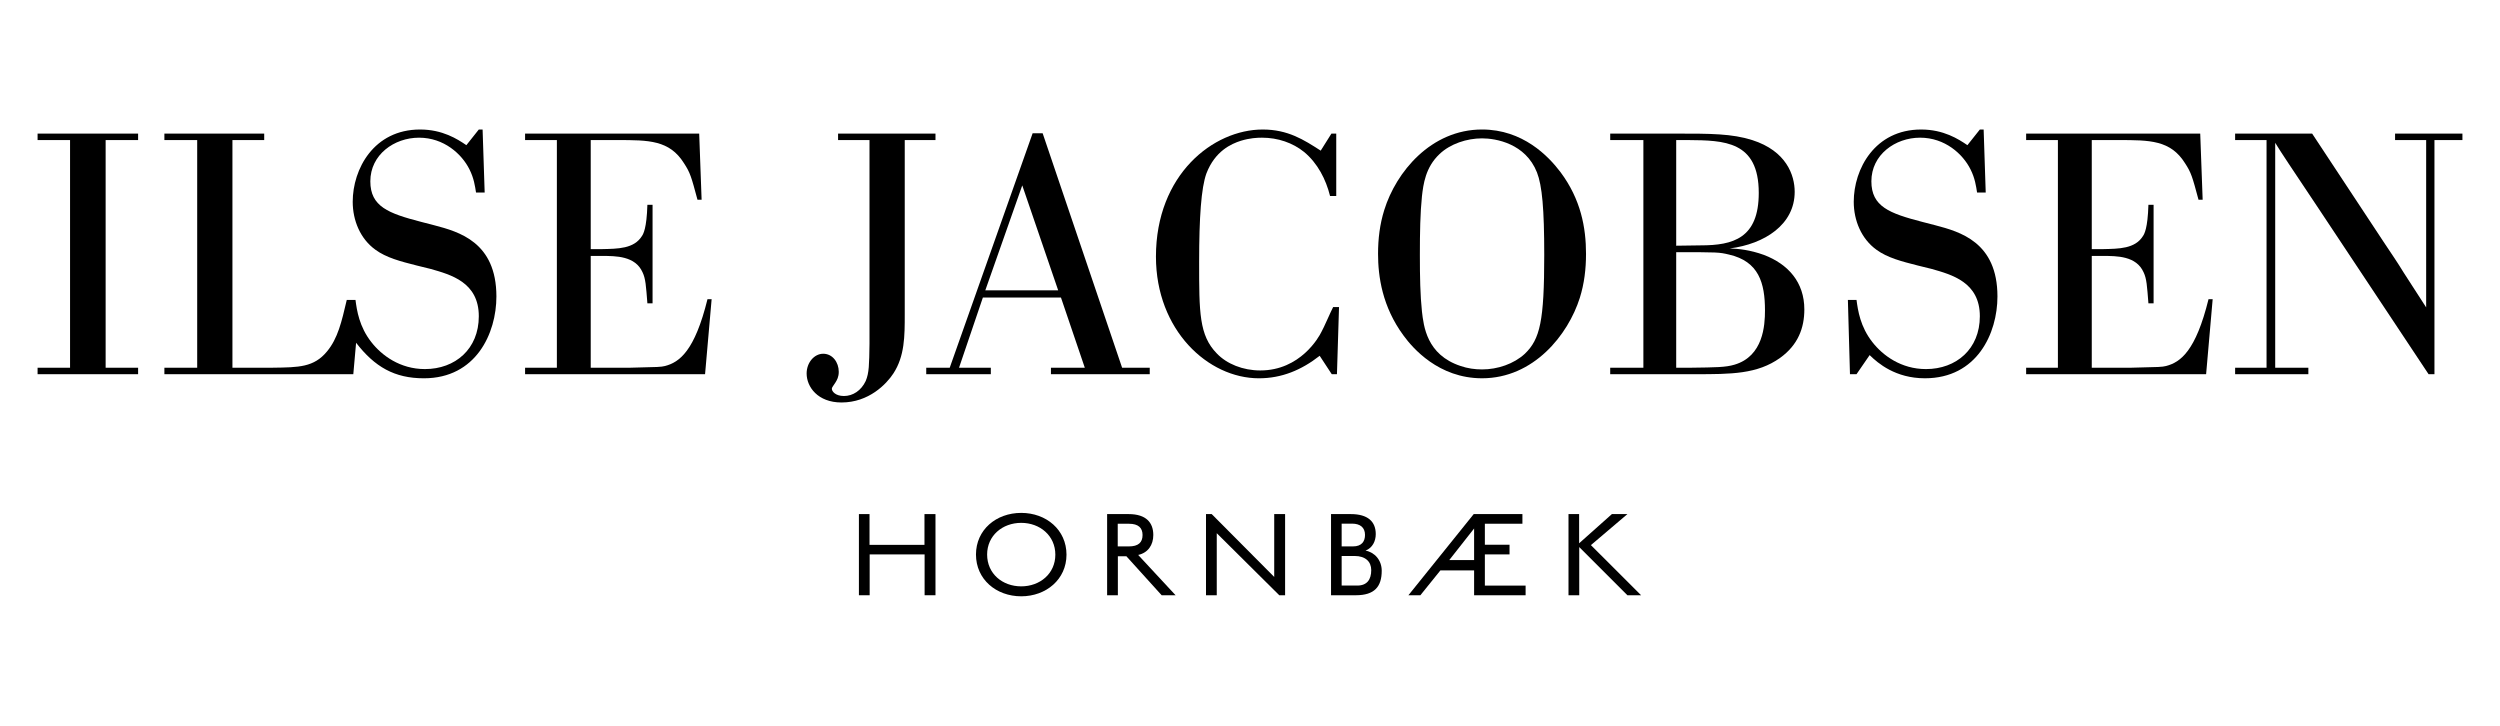 <?xml version="1.0" encoding="utf-8"?>
<!-- Generator: Adobe Illustrator 27.3.1, SVG Export Plug-In . SVG Version: 6.00 Build 0)  -->
<svg version="1.1" id="Layer_1" xmlns="http://www.w3.org/2000/svg" xmlns:xlink="http://www.w3.org/1999/xlink" x="0px" y="0px"
	 width="310px" height="90px" viewBox="0 0 310 90" style="enable-background:new 0 0 310 90;" xml:space="preserve">
<g>
	<g>
		<g>
			<path d="M114.651,73.811v-5.064h-6.813v5.064h-1.333V63.747h1.316v3.815h6.814v-3.815H116v10.063H114.651z"/>
			<path d="M126.633,73.942c-3.11,0-5.612-2.109-5.612-5.18c0-3.068,2.502-5.163,5.612-5.163c3.094,0,5.612,2.096,5.612,5.18
				C132.245,71.833,129.727,73.942,126.633,73.942z M126.633,64.834c-2.336,0-4.229,1.592-4.229,3.928
				c0,2.371,1.893,3.946,4.229,3.946c2.32,0,4.229-1.575,4.229-3.929C130.863,66.426,128.953,64.834,126.633,64.834z"/>
			<path d="M144.045,73.811l-4.376-4.838h-1.054v4.838h-1.332V63.747h2.666c2.205,0,3.061,1.087,3.061,2.596
				c0,1.235-0.658,2.208-1.877,2.47l4.64,4.998H144.045z M139.998,64.946h-1.399v2.809h1.383c1.168,0,1.695-0.486,1.695-1.412
				C141.677,65.449,141.15,64.946,139.998,64.946z"/>
			<path d="M158.63,73.811l-7.752-7.694v7.694h-1.334V63.747h0.708l7.751,7.793v-7.793h1.349v10.063H158.63z"/>
			<path d="M168.126,73.811h-3.078V63.747h2.452c2.106,0,3.094,0.924,3.094,2.483c0,0.86-0.396,1.704-1.267,2.045
				c1.135,0.21,2.007,1.186,2.007,2.501C171.334,72.739,170.447,73.811,168.126,73.811z M167.665,64.932h-1.3v2.823h1.398
				c1.119,0,1.498-0.649,1.498-1.428C169.262,65.403,168.651,64.932,167.665,64.932z M167.978,68.942h-1.613v3.667h1.942
				c1.202,0,1.727-0.746,1.727-1.914C170.034,69.64,169.309,68.942,167.978,68.942z"/>
			<path d="M182.789,73.811v-3.083h-4.178l-2.485,3.083h-1.482l8.097-10.063h6.039v1.199h-4.657v2.599h3.06v1.202h-3.06v3.863h5.052
				v1.201H182.789z M182.789,65.532l-3.077,3.913h3.077V65.532z"/>
			<path d="M201.799,73.811l-5.973-5.974v5.974h-1.332V63.747h1.317v3.62l4.064-3.62h1.924l-4.526,3.848l6.222,6.216H201.799z"/>
		</g>
		<g>
			<path d="M17.125,17.368h-4.026v28.228h4.026V46.4H4.66v-0.804h4.027V17.368H4.66v-0.802h12.465V17.368z"/>
			<path d="M53.845,27.932l-1.627-0.421c-4.07-1.057-6.297-1.901-6.297-5.03c0-3.297,2.955-5.408,6.04-5.408
				c3.084,0,5.311,2.028,6.253,3.931c0.556,1.099,0.686,2.071,0.814,2.873h1.071l-0.257-7.818h-0.471l-1.542,1.943
				c-1.114-0.761-2.956-1.943-5.74-1.943c-5.74,0-8.353,4.902-8.353,8.959c0,2.325,0.942,4.606,2.828,5.958
				c1.327,0.973,3.084,1.436,5.097,1.944l1.714,0.422c2.526,0.718,5.996,1.649,5.996,5.874c0,4.055-2.913,6.55-6.683,6.55
				c-3.083,0-5.354-1.692-6.639-3.34c-1.5-1.901-1.799-3.928-1.97-5.238h-1.071H43c-0.642,2.745-1.114,4.773-2.442,6.38
				c-1.628,1.985-3.512,1.985-6.725,2.027h-5.011V17.368h3.94v-0.802H20.384v0.802h4.068v28.228h-4.068V46.4H43.81l0.346-3.898
				c2.31,2.993,4.763,4.406,8.405,4.406c6.468,0,8.994-5.58,8.994-10.144C61.554,30.003,56.887,28.736,53.845,27.932z"/>
			<path d="M88.242,37.104L87.428,46.4H65.11v-0.804h3.942V17.368H65.11v-0.802H86.7l0.3,8.197h-0.513
				c-0.772-2.873-0.9-3.338-1.671-4.521c-1.799-2.874-4.37-2.874-8.267-2.874h-3.299v13.523h1.371
				c2.014-0.043,3.985-0.043,4.969-1.607c0.172-0.253,0.599-0.929,0.686-3.887h0.642v12.213h-0.642
				c-0.172-2.157-0.215-3.043-0.6-3.846c-0.899-2.028-3.299-2.028-5.055-2.028h-1.371v13.86h4.925
				c3.641-0.085,3.728-0.085,4.284-0.21c1.799-0.465,3.684-1.861,5.269-8.282H88.242z"/>
			<path d="M116,17.368h-3.812v21.637c0,2.662,0,5.155-1.414,7.31c-0.856,1.31-3.041,3.592-6.426,3.592
				c-2.954,0-4.326-1.943-4.326-3.592c0-1.353,0.942-2.451,2.056-2.451c1.156,0,1.928,1.057,1.928,2.241
				c0,0.633-0.214,1.014-0.428,1.351l-0.256,0.38c-0.087,0.127-0.172,0.254-0.172,0.381c0,0.297,0.428,0.887,1.499,0.887
				c1.113,0,2.142-0.676,2.699-1.86c0.428-1.015,0.428-2.028,0.47-4.606v-25.27h-3.897v-0.802H116V17.368z"/>
			<path d="M131.558,36.892h-9.681l-2.956,8.704h3.942V46.4h-8.01v-0.804h2.913l10.281-29.073h1.241l9.853,29.073h3.427V46.4
				h-12.251v-0.804h4.198L131.558,36.892z M122.177,36.004h9.038l-4.455-13.016L122.177,36.004z"/>
			<path d="M164.926,24.299c-0.515-2.071-1.542-4.057-3.212-5.45c-1.413-1.142-3.255-1.776-5.226-1.776
				c-0.599,0-1.498,0.041-2.612,0.38c-1.198,0.38-3.212,1.269-4.283,4.057c-0.642,1.775-0.9,5.45-0.9,10.988
				c0,6.253,0,9.085,2.185,11.324c1.242,1.31,3.255,2.114,5.397,2.114c4.966,0,7.28-4.142,7.58-4.777
				c0.257-0.421,1.2-2.618,1.455-3.083h0.729l-0.257,8.325h-0.643l-1.498-2.283c-2.272,1.775-4.714,2.79-7.54,2.79
				c-6.295,0-12.764-5.958-12.764-15.086c0-10.185,7.111-15.763,13.236-15.763c3.125,0,5.096,1.267,7.195,2.621l1.328-2.113h0.598
				v7.733H164.926z"/>
			<path d="M171.652,26.032c1.456-4.692,5.782-9.974,12.122-9.974c5.056,0,8.224,3.296,9.725,5.282
				c2.527,3.381,3.168,6.889,3.168,10.142c0,1.86-0.213,3.677-0.77,5.452c-1.457,4.607-5.739,9.973-12.123,9.973
				c-5.396,0-8.611-3.762-9.723-5.283c-2.658-3.592-3.172-7.353-3.172-10.142C170.879,29.624,171.094,27.807,171.652,26.032z
				 M183.774,45.809c1.927,0,3.941-0.678,5.312-1.946c1.884-1.817,2.4-4.057,2.4-12.254c0-5.706-0.259-8.578-0.901-10.227
				c-1.412-3.592-5.098-4.225-6.811-4.225c-1.884,0-3.941,0.676-5.267,1.943c-1.757,1.648-2.015,3.762-2.186,5.241
				c-0.213,2.071-0.257,4.48-0.257,7.269c0,2.789,0.045,4.986,0.257,7.015c0.214,1.776,0.556,5.367,4.798,6.761
				C181.975,45.681,182.875,45.809,183.774,45.809z"/>
			<path d="M199.666,45.596h4.113V17.368h-4.113v-0.802h8.182c4.241,0,6.896,0,9.424,0.802c4.24,1.353,5.269,4.353,5.269,6.422
				c0,4.057-3.726,6.466-8.053,7.016c1.07,0.043,2.484,0.169,4.241,0.804c2.998,1.142,5.009,3.381,5.009,6.762
				c0,2.28-0.771,4.394-2.997,5.999c-2.828,2.029-6.083,2.029-10.538,2.029h-10.538V45.596z M207.849,17.368v13.1l3.042-0.043
				c4.026,0,7.195-0.885,7.195-6.506c0-6.467-4.325-6.508-8.737-6.55H207.849z M209.734,45.596c2.997-0.042,4.24-0.042,5.353-0.379
				c3.556-1.057,3.771-4.86,3.771-6.718c0-3.425-0.773-6.087-4.455-6.931c-1.243-0.297-1.372-0.297-6.554-0.297v14.325H209.734z"/>
			<path d="M245.972,16.058l0.257,7.818h-1.071c-0.128-0.802-0.257-1.774-0.814-2.873c-0.942-1.903-3.171-3.931-6.253-3.931
				c-3.083,0-6.04,2.112-6.04,5.408c0,3.129,2.226,3.973,6.295,5.03l1.629,0.421c3.041,0.804,7.709,2.071,7.709,8.832
				c0,4.564-2.527,10.144-8.995,10.144c-3.64,0-5.825-1.86-6.853-2.875l-1.628,2.368h-0.812l-0.258-9.212h1.07
				c0.173,1.31,0.471,3.338,1.971,5.238c1.284,1.648,3.556,3.34,6.64,3.34c3.769,0,6.682-2.495,6.682-6.55
				c0-4.225-3.47-5.156-5.997-5.874l-1.714-0.422c-2.013-0.508-3.768-0.971-5.097-1.944c-1.884-1.352-2.828-3.634-2.828-5.958
				c0-4.057,2.612-8.959,8.355-8.959c2.783,0,4.626,1.182,5.739,1.943l1.543-1.943H245.972z"/>
			<path d="M274.371,37.104l-0.813,9.297h-22.317v-0.804h3.939V17.368h-3.939v-0.802h21.587l0.302,8.197h-0.515
				c-0.773-2.873-0.9-3.338-1.669-4.521c-1.801-2.874-4.37-2.874-8.269-2.874h-3.298v13.523h1.371
				c2.013-0.043,3.985-0.043,4.968-1.607c0.172-0.253,0.599-0.929,0.686-3.887h0.642v12.213h-0.642
				c-0.172-2.157-0.214-3.043-0.598-3.846c-0.901-2.028-3.298-2.028-5.056-2.028h-1.371v13.86h4.926
				c3.642-0.085,3.728-0.085,4.284-0.21c1.799-0.465,3.685-1.861,5.267-8.282H274.371z"/>
			<path d="M301.872,17.368V46.4h-0.729l-13.664-20.581c-3.213-4.816-4.753-7.098-5.354-8.113v27.889h4.111V46.4h-9.081v-0.804
				h3.897V17.368h-3.897v-0.802h9.551l8.953,13.565c0.815,1.224,1.629,2.408,2.401,3.676l2.784,4.311V17.368h-3.855v-0.802h8.352
				v0.802H301.872z"/>
		</g>
	</g>
</g>
</svg>
